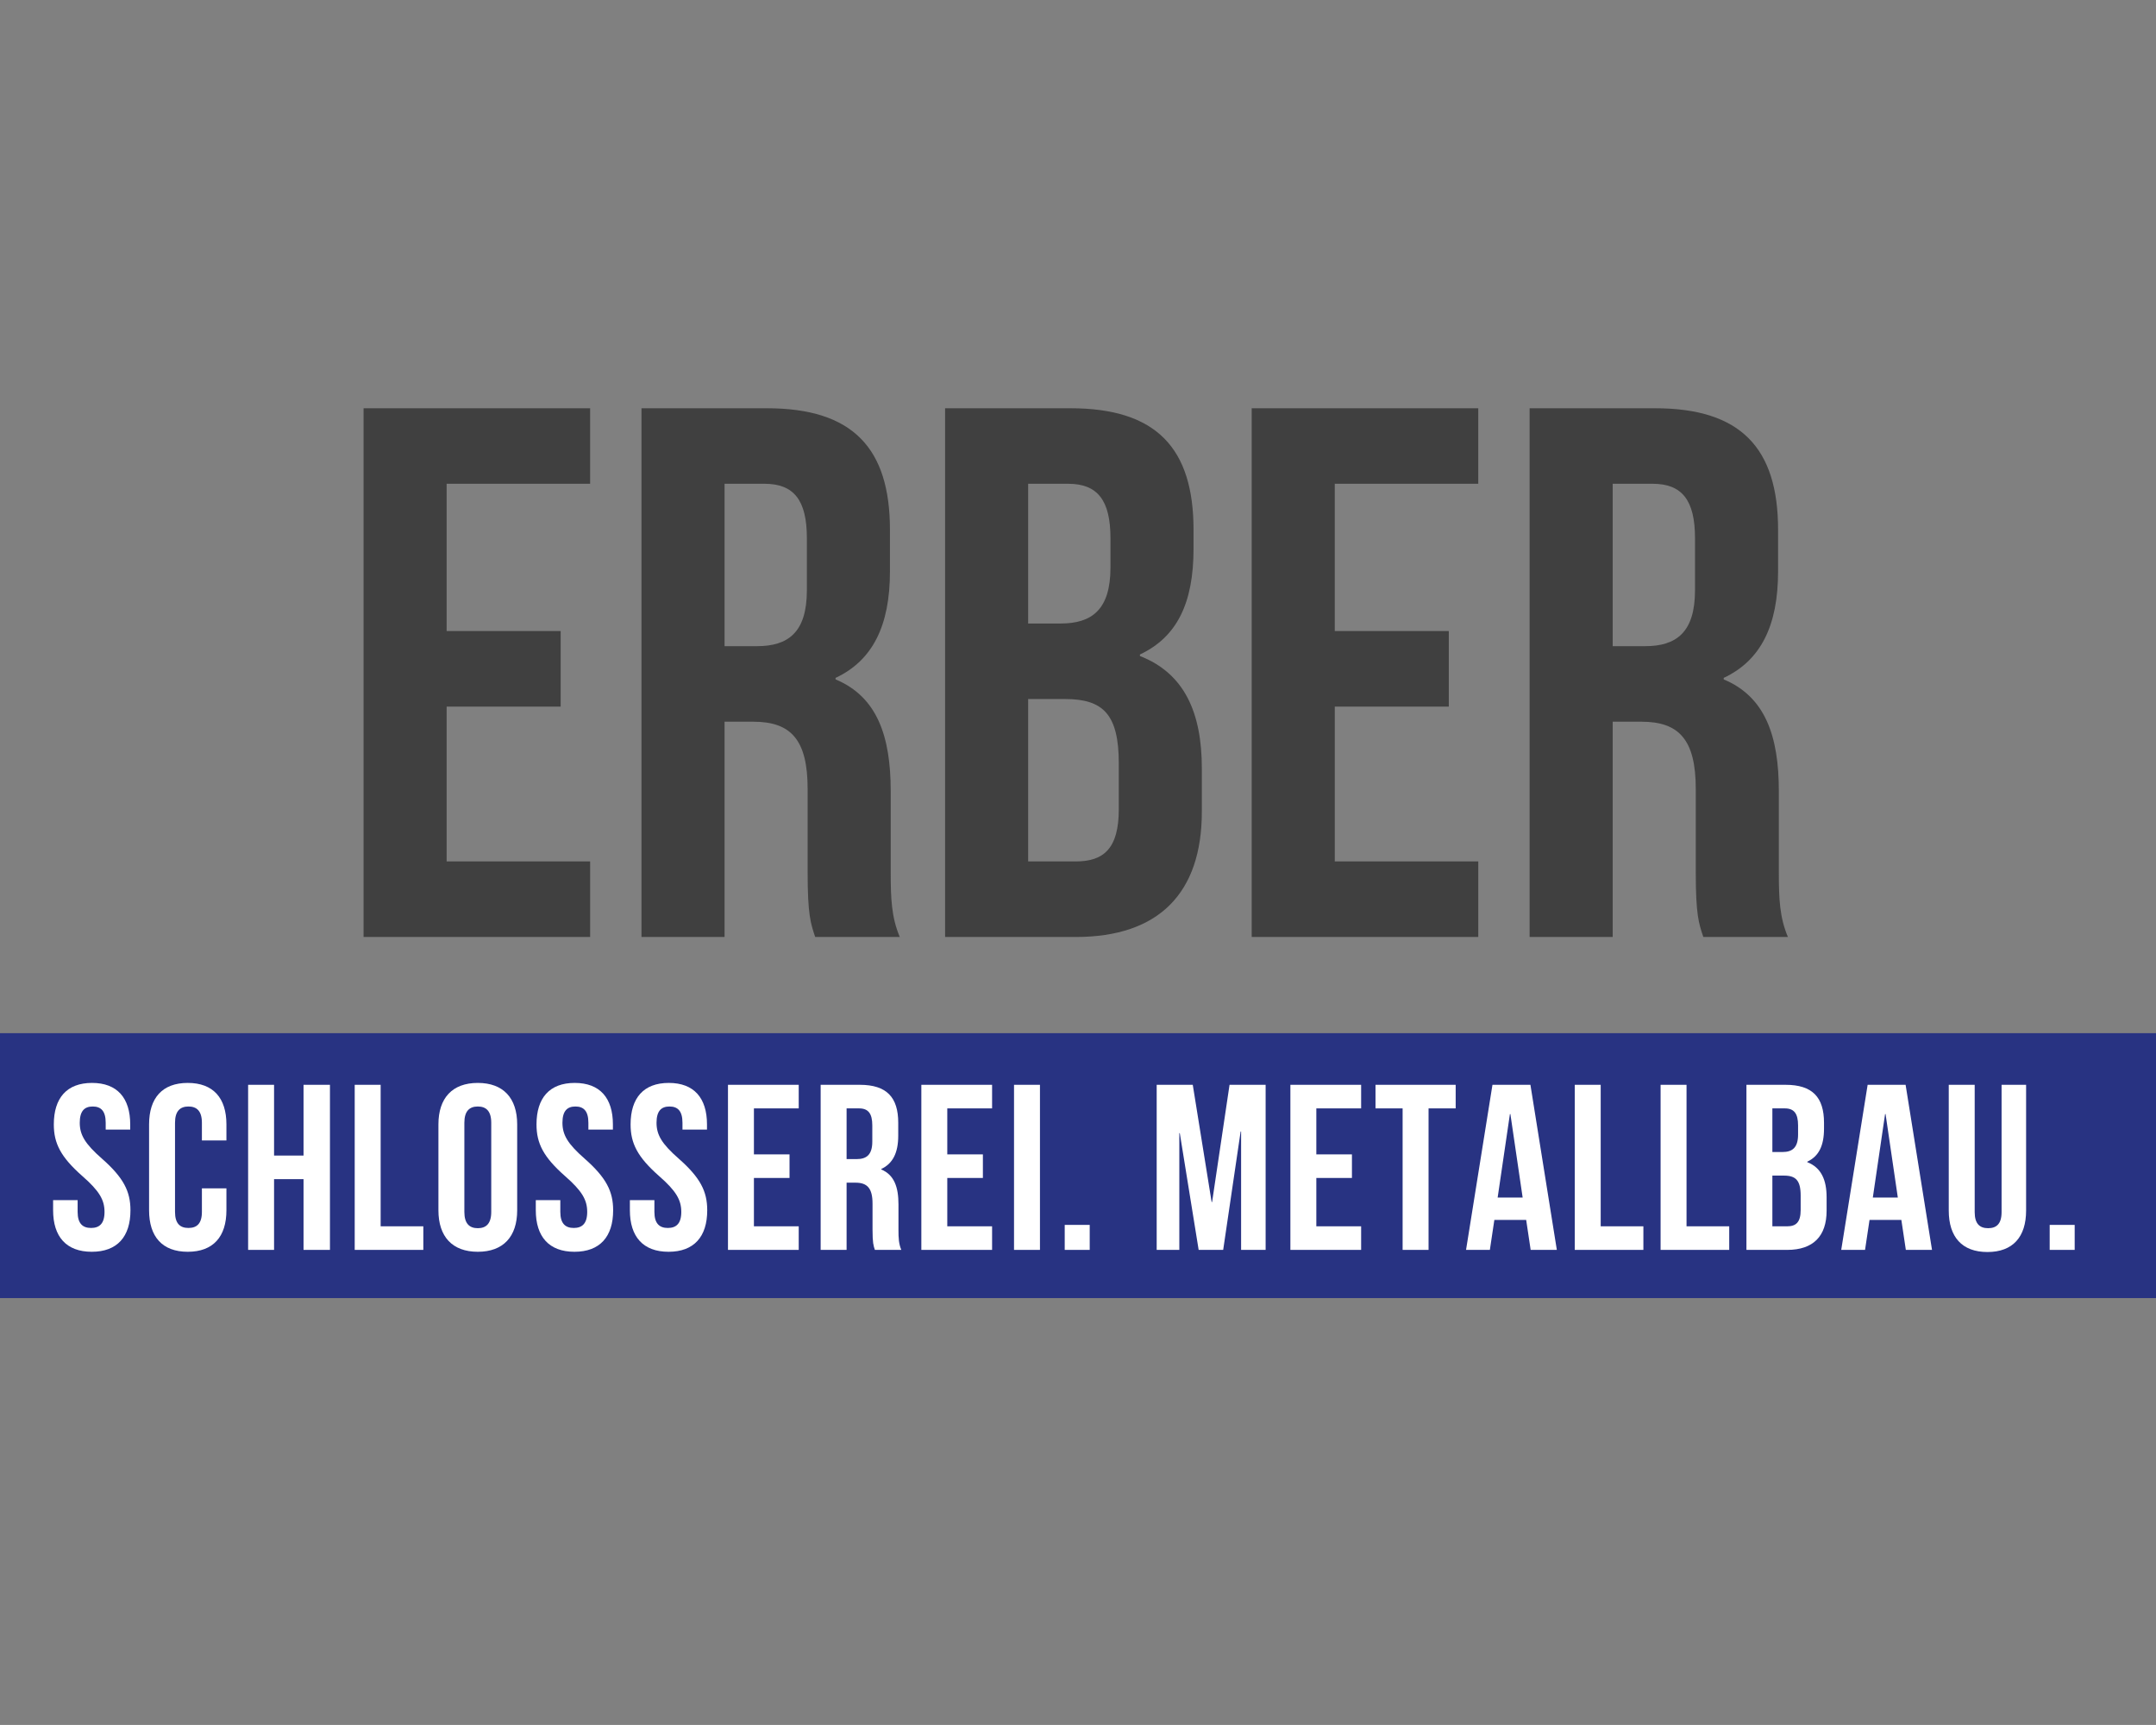 <?xml version="1.0" encoding="utf-8"?>
<!-- Generator: Adobe Illustrator 23.0.1, SVG Export Plug-In . SVG Version: 6.00 Build 0)  -->
<svg version="1.1" id="Ebene_1" xmlns="http://www.w3.org/2000/svg" xmlns:xlink="http://www.w3.org/1999/xlink" x="0px" y="0px"
	 viewBox="0 0 1280.01 1023.99" style="enable-background:new 0 0 1280.01 1023.99;" xml:space="preserve">
<rect x="0" y="0" width="1280.01" height="1023.99" fill="#808080" stroke="none"/>
<style type="text/css">
	.st0{fill:#404040;}
	.st1{fill:#283382;}
	.st2{fill:#FFFFFF;}
</style>
<g>
	<path class="st0" d="M265.17,374.61h67.7v44.84h-67.7v91.91h85.19v44.84H215.85V242.35h134.51v44.83h-85.19V374.61z"/>
	<path class="st0" d="M483.97,556.2c-2.69-8.07-4.48-13-4.48-38.56v-49.32c0-29.14-9.86-39.9-32.28-39.9h-17.04V556.2h-49.32V242.35
		h74.43c51.11,0,73.08,23.76,73.08,72.18v24.66c0,32.28-10.31,52.91-32.28,63.22v0.9c24.66,10.31,32.73,33.63,32.73,66.36v48.42
		c0,15.24,0.45,26.45,5.38,38.11H483.97z M430.17,287.18v96.4h19.28c18.38,0,29.59-8.07,29.59-33.18v-30.94
		c0-22.42-7.62-32.28-25.11-32.28H430.17z"/>
	<path class="st0" d="M708.6,314.54v11.21c0,32.28-9.86,52.46-31.83,62.77v0.9c26.45,10.31,36.76,33.63,36.76,66.81v25.56
		c0,48.42-25.56,74.43-74.87,74.43H561.1V242.35h74.43C686.63,242.35,708.6,266.11,708.6,314.54z M610.41,287.18v82.95h19.28
		c18.38,0,29.59-8.07,29.59-33.18v-17.49c0-22.42-7.62-32.28-25.11-32.28H610.41z M610.41,414.97v96.4h28.25
		c16.59,0,25.56-7.62,25.56-30.94v-27.35c0-29.14-9.42-38.11-31.83-38.11H610.41z"/>
	<path class="st0" d="M792.45,374.61h67.7v44.84h-67.7v91.91h85.19v44.84H743.13V242.35h134.51v44.83h-85.19V374.61z"/>
	<path class="st0" d="M1011.25,556.2c-2.69-8.07-4.48-13-4.48-38.56v-49.32c0-29.14-9.86-39.9-32.28-39.9h-17.04V556.2h-49.32
		V242.35h74.43c51.11,0,73.08,23.76,73.08,72.18v24.66c0,32.28-10.31,52.91-32.28,63.22v0.9c24.66,10.31,32.73,33.63,32.73,66.36
		v48.42c0,15.24,0.45,26.45,5.38,38.11H1011.25z M957.45,287.18v96.4h19.28c18.38,0,29.59-8.07,29.59-33.18v-30.94
		c0-22.42-7.62-32.28-25.11-32.28H957.45z"/>
</g>
<rect y="613.32" class="st1" width="1280.01" height="157.26"/>
<g>
	<path class="st2" d="M54.63,642.85c14.98,0,22.68,8.96,22.68,24.64v3.08H62.75v-4.06c0-7-2.8-9.66-7.7-9.66s-7.7,2.66-7.7,9.66
		c0,7.14,3.08,12.46,13.16,21.28c12.88,11.34,16.94,19.46,16.94,30.66c0,15.68-7.84,24.64-22.96,24.64
		c-15.12,0-22.96-8.96-22.96-24.64v-6.02h14.56v7c0,7,3.08,9.52,7.98,9.52s7.98-2.52,7.98-9.52c0-7.14-3.08-12.46-13.16-21.28
		c-12.88-11.34-16.94-19.46-16.94-30.66C31.95,651.81,39.65,642.85,54.63,642.85z"/>
	<path class="st2" d="M134.43,705.43v13.02c0,15.68-7.84,24.64-22.96,24.64c-15.12,0-22.96-8.96-22.96-24.64v-50.96
		c0-15.68,7.84-24.64,22.96-24.64c15.12,0,22.96,8.96,22.96,24.64v9.52h-14.56v-10.5c0-7-3.08-9.66-7.98-9.66s-7.98,2.66-7.98,9.66
		v52.92c0,7,3.08,9.52,7.98,9.52s7.98-2.52,7.98-9.52v-14H134.43z"/>
	<path class="st2" d="M162.71,741.97h-15.4v-98h15.4v42h17.5v-42h15.68v98h-15.68v-42h-17.5V741.97z"/>
	<path class="st2" d="M210.59,643.97h15.4v84h25.34v14h-40.74V643.97z"/>
	<path class="st2" d="M260.29,667.49c0-15.68,8.26-24.64,23.38-24.64c15.12,0,23.38,8.96,23.38,24.64v50.96
		c0,15.68-8.26,24.64-23.38,24.64c-15.12,0-23.38-8.96-23.38-24.64V667.49z M275.69,719.43c0,7,3.08,9.66,7.98,9.66
		s7.98-2.66,7.98-9.66v-52.92c0-7-3.08-9.66-7.98-9.66s-7.98,2.66-7.98,9.66V719.43z"/>
	<path class="st2" d="M341.2,642.85c14.98,0,22.68,8.96,22.68,24.64v3.08h-14.56v-4.06c0-7-2.8-9.66-7.7-9.66s-7.7,2.66-7.7,9.66
		c0,7.14,3.08,12.46,13.16,21.28c12.88,11.34,16.94,19.46,16.94,30.66c0,15.68-7.84,24.64-22.96,24.64
		c-15.12,0-22.96-8.96-22.96-24.64v-6.02h14.56v7c0,7,3.08,9.52,7.98,9.52s7.98-2.52,7.98-9.52c0-7.14-3.08-12.46-13.16-21.28
		c-12.88-11.34-16.94-19.46-16.94-30.66C318.52,651.81,326.22,642.85,341.2,642.85z"/>
	<path class="st2" d="M397.06,642.85c14.98,0,22.68,8.96,22.68,24.64v3.08h-14.56v-4.06c0-7-2.8-9.66-7.7-9.66s-7.7,2.66-7.7,9.66
		c0,7.14,3.08,12.46,13.16,21.28c12.88,11.34,16.94,19.46,16.94,30.66c0,15.68-7.84,24.64-22.96,24.64
		c-15.12,0-22.96-8.96-22.96-24.64v-6.02h14.56v7c0,7,3.08,9.52,7.98,9.52s7.98-2.52,7.98-9.52c0-7.14-3.08-12.46-13.16-21.28
		c-12.88-11.34-16.94-19.46-16.94-30.66C374.38,651.81,382.08,642.85,397.06,642.85z"/>
	<path class="st2" d="M447.6,685.27h21.14v14H447.6v28.7h26.6v14h-42v-98h42v14h-26.6V685.27z"/>
	<path class="st2" d="M519.42,741.97c-0.84-2.52-1.4-4.06-1.4-12.04v-15.4c0-9.1-3.08-12.46-10.08-12.46h-5.32v39.9h-15.4v-98h23.24
		c15.96,0,22.82,7.42,22.82,22.54v7.7c0,10.08-3.22,16.52-10.08,19.74v0.28c7.7,3.22,10.22,10.5,10.22,20.72v15.12
		c0,4.76,0.14,8.26,1.68,11.9H519.42z M502.62,657.97v30.1h6.02c5.74,0,9.24-2.52,9.24-10.36v-9.66c0-7-2.38-10.08-7.84-10.08
		H502.62z"/>
	<path class="st2" d="M562.4,685.27h21.14v14H562.4v28.7H589v14h-42v-98h42v14h-26.6V685.27z"/>
	<path class="st2" d="M602.02,643.97h15.4v98h-15.4V643.97z"/>
	<path class="st2" d="M646.96,727.13v14.84h-14.84v-14.84H646.96z"/>
	<path class="st2" d="M719.34,713.55h0.28l10.36-69.58h21.42v98h-14.56v-70.28h-0.28l-10.36,70.28h-14.56l-11.2-69.3h-0.28v69.3
		h-13.44v-98h21.42L719.34,713.55z"/>
	<path class="st2" d="M781.5,685.27h21.14v14H781.5v28.7h26.6v14h-42v-98h42v14h-26.6V685.27z"/>
	<path class="st2" d="M816.63,643.97h47.6v14h-16.1v84h-15.4v-84h-16.1V643.97z"/>
	<path class="st2" d="M924.29,741.97h-15.54l-2.66-17.78h-18.9l-2.66,17.78h-14.14l15.68-98h22.54L924.29,741.97z M889.15,710.89
		h14.84l-7.28-49.56h-0.28L889.15,710.89z"/>
	<path class="st2" d="M934.93,643.97h15.4v84h25.34v14h-40.74V643.97z"/>
	<path class="st2" d="M985.89,643.97h15.4v84h25.34v14h-40.74V643.97z"/>
	<path class="st2" d="M1082.91,666.51v3.5c0,10.08-3.08,16.38-9.94,19.6v0.28c8.26,3.22,11.48,10.5,11.48,20.86v7.98
		c0,15.12-7.98,23.24-23.38,23.24h-24.22v-98h23.24C1076.05,643.97,1082.91,651.39,1082.91,666.51z M1052.25,657.97v25.9h6.02
		c5.74,0,9.24-2.52,9.24-10.36v-5.46c0-7-2.38-10.08-7.84-10.08H1052.25z M1052.25,697.87v30.1h8.82c5.18,0,7.98-2.38,7.98-9.66
		v-8.54c0-9.1-2.94-11.9-9.94-11.9H1052.25z"/>
	<path class="st2" d="M1147.03,741.97h-15.54l-2.66-17.78h-18.9l-2.66,17.78h-14.14l15.68-98h22.54L1147.03,741.97z M1111.89,710.89
		h14.84l-7.28-49.56h-0.28L1111.89,710.89z"/>
	<path class="st2" d="M1172.37,643.97v75.6c0,7,3.08,9.52,7.98,9.52c4.9,0,7.98-2.52,7.98-9.52v-75.6h14.56v74.62
		c0,15.68-7.84,24.64-22.96,24.64c-15.12,0-22.96-8.96-22.96-24.64v-74.62H1172.37z"/>
	<path class="st2" d="M1231.73,727.13v14.84h-14.84v-14.84H1231.73z"/>
</g>
</svg>
